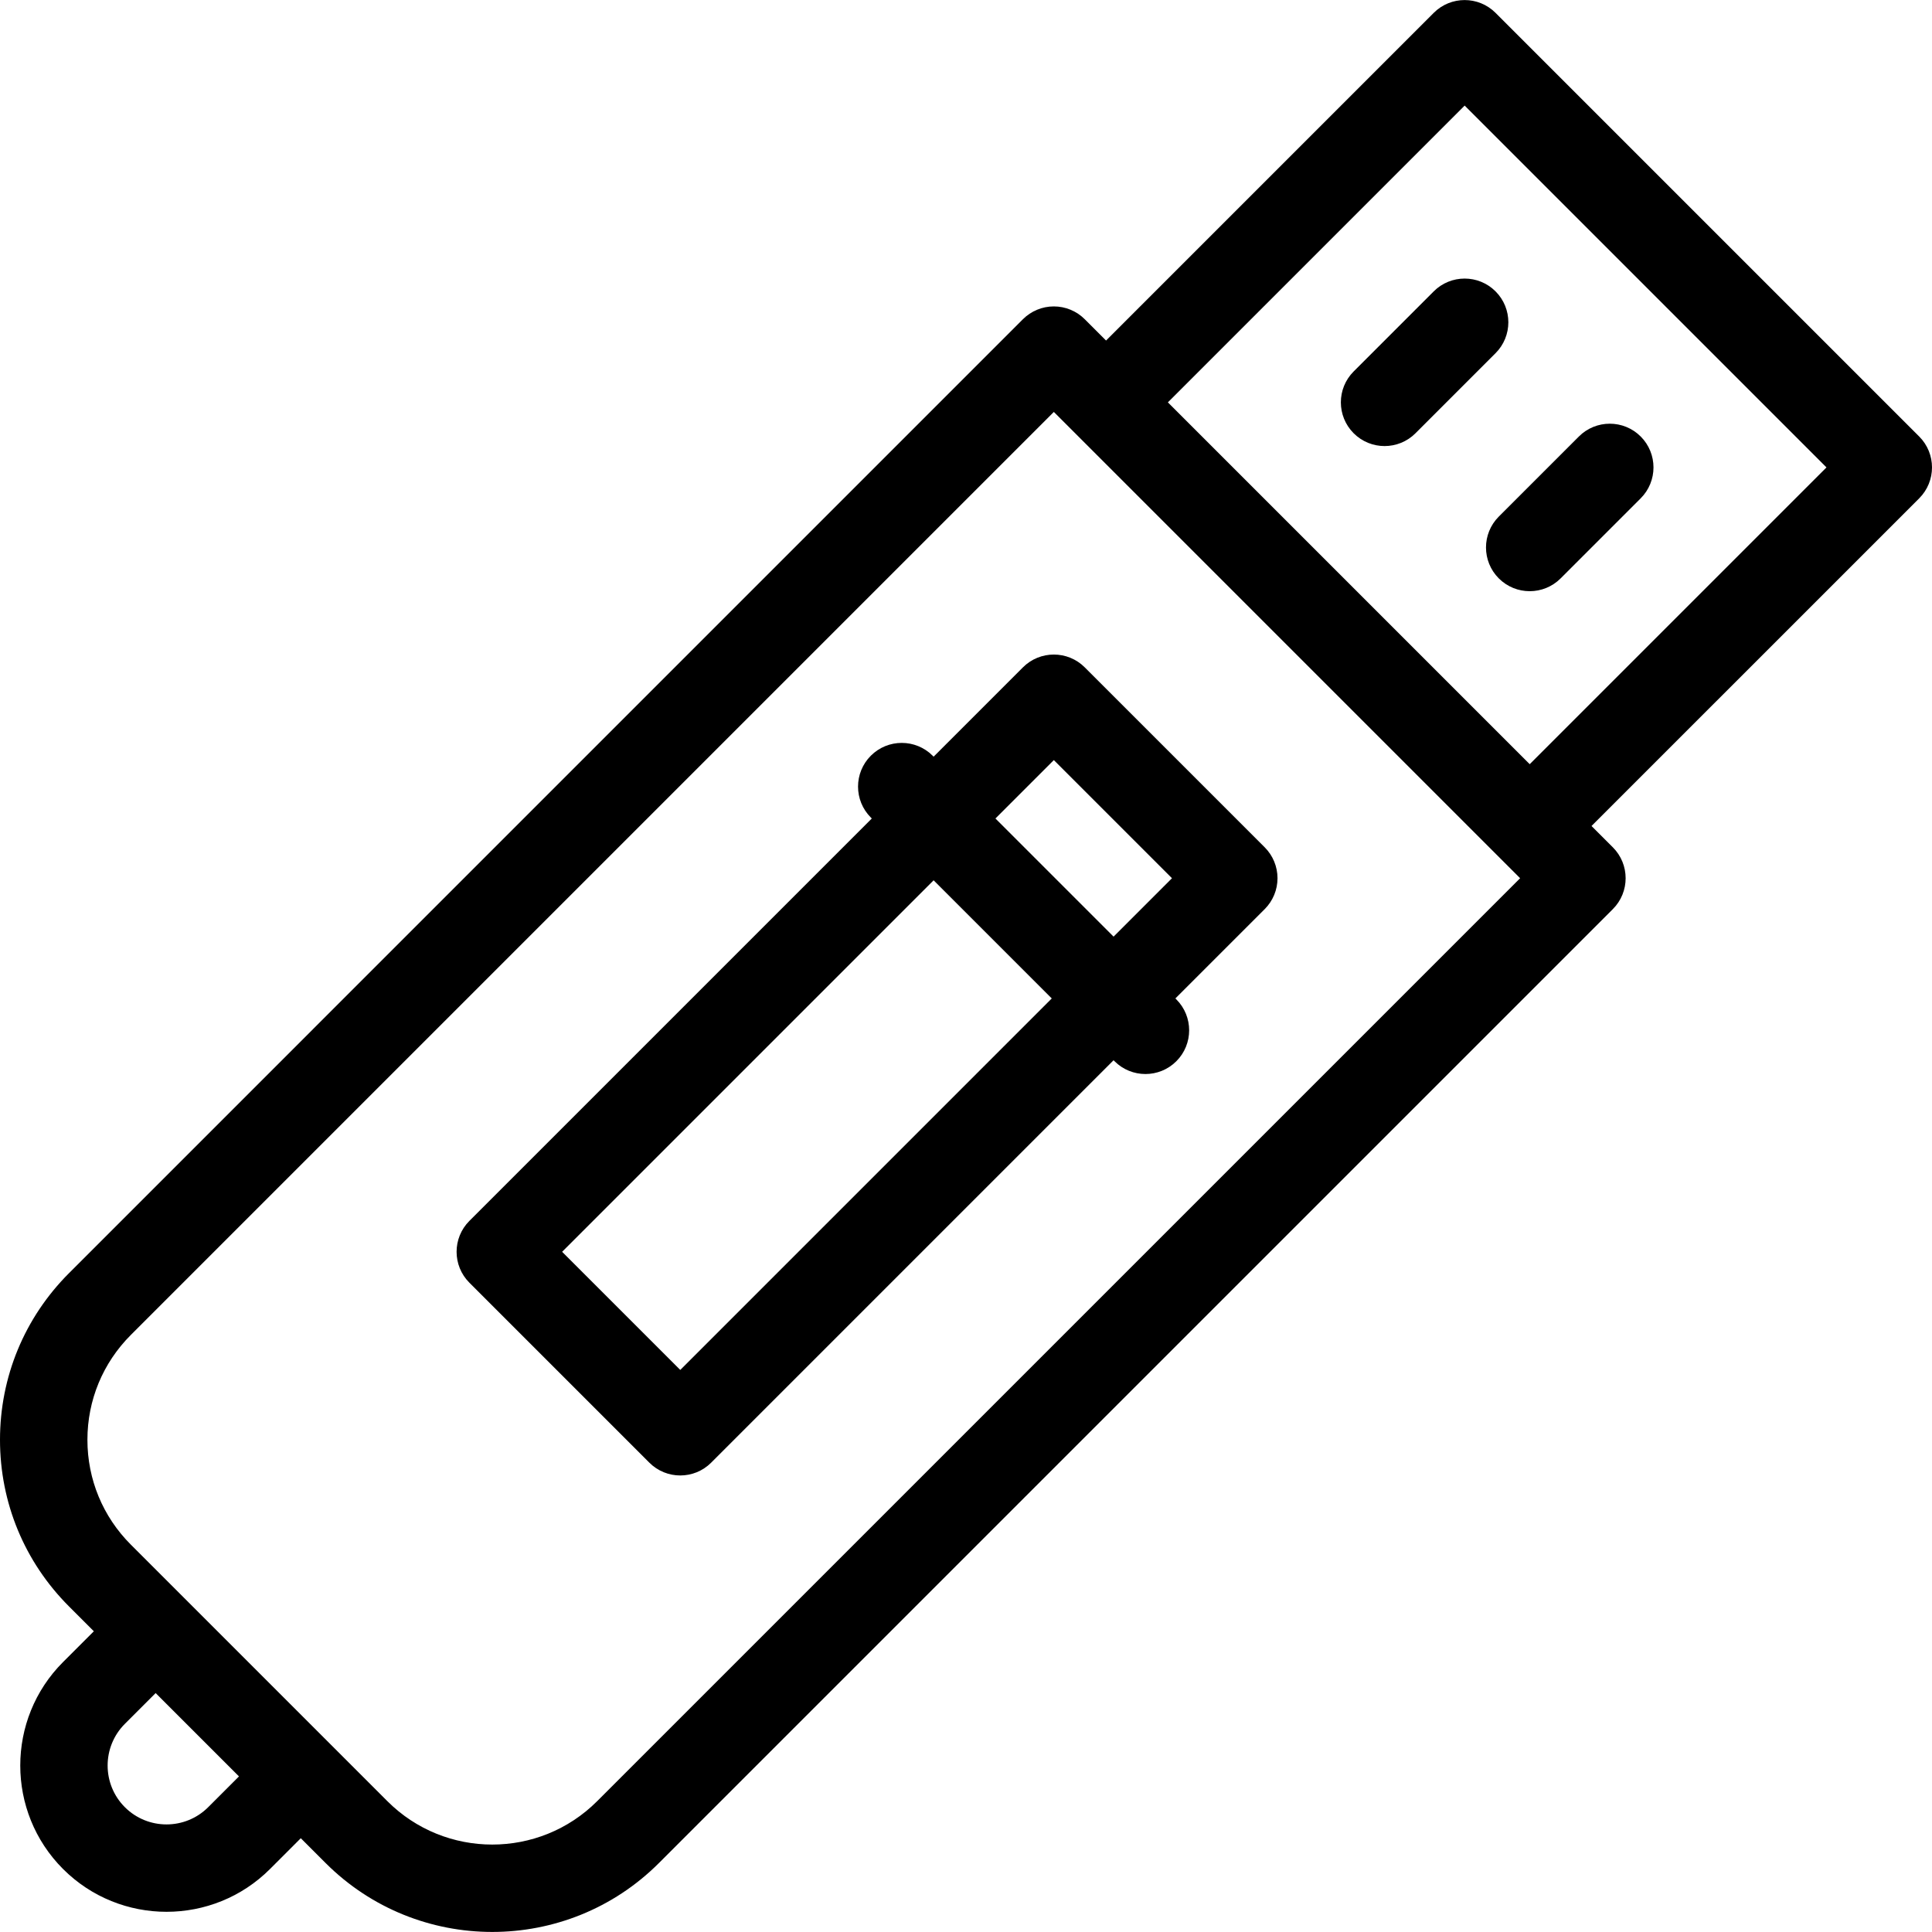 <?xml version="1.0" encoding="iso-8859-1"?>
<!-- Generator: Adobe Illustrator 17.1.0, SVG Export Plug-In . SVG Version: 6.00 Build 0)  -->
<!DOCTYPE svg PUBLIC "-//W3C//DTD SVG 1.1//EN" "http://www.w3.org/Graphics/SVG/1.1/DTD/svg11.dtd">
<svg version="1.1" id="Capa_1" xmlns="http://www.w3.org/2000/svg" xmlns:xlink="http://www.w3.org/1999/xlink" x="0px" y="0px"
	 viewBox="0 0 442 442" style="enable-background:new 0 0 442 442;" xml:space="preserve">
<g>
	<path d="M342.894,132.324c1.953,1.952,4.512,2.929,7.071,2.929s5.118-0.977,7.071-2.929l18.318-18.319
		c3.905-3.905,3.905-10.237,0-14.142c-3.906-3.906-10.236-3.906-14.143,0l-18.318,18.318
		C338.988,122.087,338.988,128.419,342.894,132.324z"/>
	<path d="M439.071,99.864L342.149,2.942c-3.906-3.905-10.236-3.905-14.143,0l-74.964,74.964l-4.876-4.876
		c-1.876-1.875-4.419-2.929-7.071-2.929s-5.195,1.054-7.071,2.929L15.795,291.26C5.609,301.446,0,314.988,0,329.393
		c0,14.404,5.609,27.947,15.795,38.133l5.672,5.672l-7.043,7.043c-13.053,13.054-13.053,34.294,0,47.348
		c13.054,13.054,34.294,13.054,47.348,0l7.043-7.043l5.672,5.672c10.514,10.513,24.323,15.77,38.133,15.77
		c13.81,0,27.62-5.256,38.133-15.77l218.229-218.23c3.905-3.905,3.905-10.237,0-14.142l-4.876-4.875l74.965-74.964
		C442.977,110.101,442.977,103.769,439.071,99.864z M47.629,413.446c-5.255,5.256-13.808,5.256-19.063,0
		c-5.256-5.255-5.256-13.807,0-19.063l7.043-7.043l19.063,19.063L47.629,413.446z M136.61,412.075
		c-13.229,13.229-34.752,13.229-47.981,0l-58.692-58.692C23.529,346.976,20,338.455,20,329.393s3.529-17.583,9.937-23.99
		L241.096,94.243L347.77,200.917L136.61,412.075z M349.965,174.828l-82.779-82.78l67.893-67.893l82.779,82.78L349.965,174.828z"/>
	<path d="M328.007,66.659l-18.318,18.318c-3.905,3.905-3.905,10.237,0,14.143c1.953,1.953,4.512,2.929,7.071,2.929
		s5.118-0.976,7.071-2.929l18.318-18.319c3.905-3.905,3.905-10.237,0-14.142C338.243,62.753,331.913,62.753,328.007,66.659z"/>
	<path d="M234.024,152.676l-20.432,20.433l-0.22-0.22c-3.906-3.905-10.237-3.905-14.142,0c-3.905,3.905-3.905,10.237,0,14.143
		l0.221,0.22l-92.063,92.062c-3.905,3.905-3.905,10.237,0,14.143l41.169,41.169c1.953,1.952,4.512,2.929,7.071,2.929
		c2.559,0,5.119-0.977,7.071-2.929l92.062-92.062l0.22,0.22c3.906,3.906,10.238,3.906,14.143,0c3.905-3.905,3.905-10.237,0-14.143
		l-0.221-0.22l20.434-20.433c1.875-1.875,2.929-4.418,2.929-7.071s-1.054-5.196-2.929-7.071l-41.17-41.169
		C244.261,148.771,237.931,148.771,234.024,152.676z M155.628,313.412l-27.027-27.027l84.991-84.991l27.027,27.027L155.628,313.412z
		 M268.123,200.917l-13.361,13.362l-27.027-27.027l13.361-13.362L268.123,200.917z"/>
</g>
<g>
</g>
<g>
</g>
<g>
</g>
<g>
</g>
<g>
</g>
<g>
</g>
<g>
</g>
<g>
</g>
<g>
</g>
<g>
</g>
<g>
</g>
<g>
</g>
<g>
</g>
<g>
</g>
<g>
</g>
</svg>
